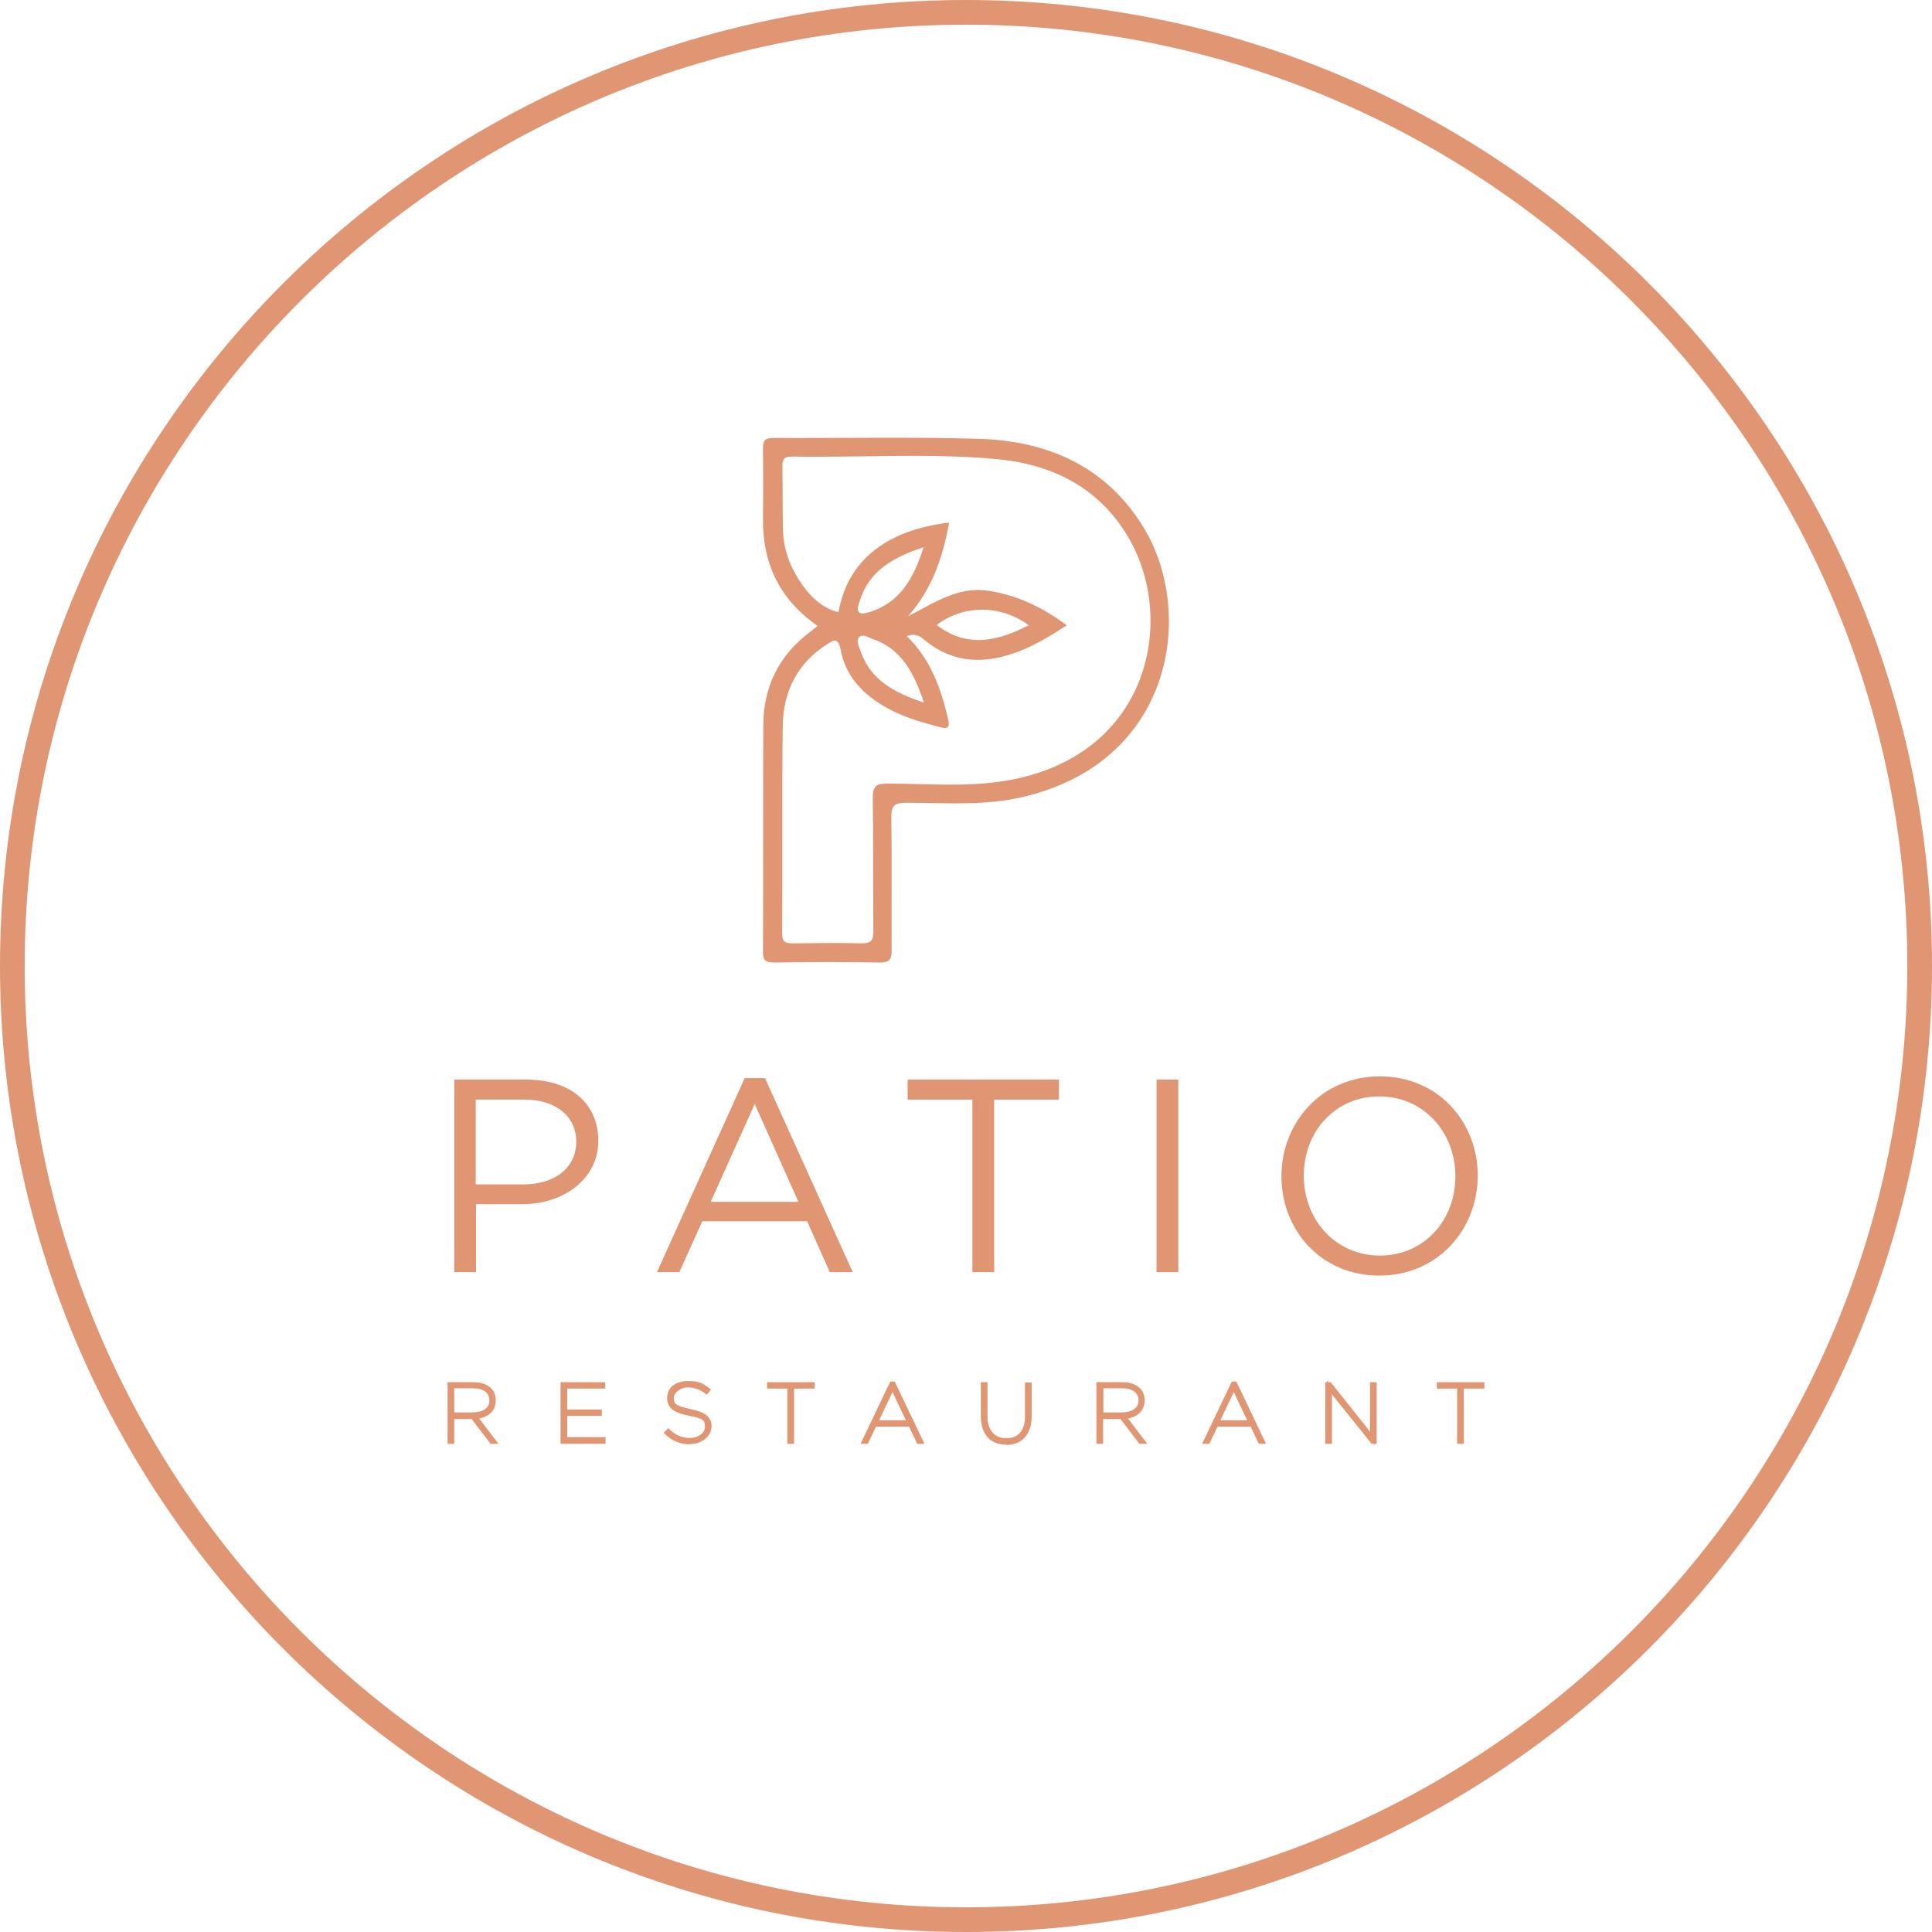 <?xml version="1.0" encoding="UTF-8"?>
<svg xmlns="http://www.w3.org/2000/svg" id="Calque_1" version="1.1" viewBox="0 0 665.2 665.2">
  <defs>
    <style>
      .st0 {
        fill: #e09673;
      }
    </style>
  </defs>
  <g>
    <path class="st0" d="M180,414.6h-16.1v23.4h-7.5v-66.3h24.8c15,0,24.8,8,24.8,21.1s-11.9,21.8-26.1,21.8ZM180.6,378.6h-16.8v29.2h16.4c11,0,18.2-5.9,18.2-14.7s-7.1-14.5-17.8-14.5Z"></path>
    <path class="st0" d="M293.8,438h-8.1l-7.8-17.5h-36.1l-7.9,17.5h-7.7l30.2-66.8h7l30.2,66.8ZM259.9,380l-15.2,33.8h30.2l-15.1-33.8Z"></path>
    <path class="st0" d="M342.4,438h-7.6v-59.4h-22.3v-6.9h52.1v6.9h-22.3v59.4Z"></path>
    <path class="st0" d="M405.7,371.7v66.3h-7.5v-66.3h7.5Z"></path>
    <path class="st0" d="M474.9,439.2c-20.2,0-33.7-15.8-33.7-34.2s13.7-34.4,33.9-34.4,33.7,15.8,33.7,34.2-13.7,34.4-33.9,34.4ZM474.9,377.5c-15.2,0-26,12.1-26,27.3s11,27.5,26.2,27.5,26-12.1,26-27.3-11-27.5-26.2-27.5Z"></path>
  </g>
  <g id="UHGRGx">
    <path class="st0" d="M281.5,215.5c-13.1-9.1-19-21.5-18.8-37.1.1-8,.1-16.1,0-24.1,0-2.7.8-3.5,3.5-3.5,23.8.1,47.6-.4,71.3.3,23.6.8,43.6,9.7,56.3,30.6,17.8,29.3,10.3,81.1-42.5,92.9-13,2.9-26.2,1.8-39.4,1.8-4,0-5.1,1.1-5,5.1.2,15.3,0,30.5.1,45.8,0,3.1-.8,4.1-4,4.1-12.2-.2-24.4-.2-36.6,0-3,0-3.7-.9-3.7-3.8.1-26,0-52,.1-78.1.1-13.1,5.4-23.9,16.1-31.9.9-.7,1.7-1.4,2.6-2.1ZM326.8,179.9c-2.2,12.1-5.9,23-14.2,32.3,8.9-4.5,17.1-10.4,27.7-8.8,10,1.5,18.8,5.8,27,11.9-5.4,3.5-10.5,6.6-16,8.8-11.9,4.7-23.2,4.6-33.4-4.1-1.6-1.4-3.3-1.8-5.7-1,8.1,7.9,11.8,17.9,14.2,28.5.6,2.5.4,3.7-2.6,2.9-5.7-1.5-11.5-3.1-16.8-5.8-8.8-4.5-15.7-10.9-17.6-21-.8-4.1-2.3-3.3-4.6-1.8-10.4,6.6-15.2,16.5-15.3,28.4-.3,23.8,0,47.6-.2,71.3,0,3,1.3,3.3,3.8,3.3,7.9-.1,15.7-.2,23.6,0,3.3,0,4-1.1,4-4.2-.1-15.3,0-30.5-.2-45.8,0-4,1-5,5-5,13.6,0,27.3,1.3,40.9-1,48.5-8.2,58.3-53.5,43.2-81.8-9.8-18.3-26.3-27-46.2-28.9-23.5-2.2-47.2-.5-70.8-.9-2.6,0-3.3,1-3.2,3.4.1,7.4,0,14.8.2,22.2.2,6.9,2.8,13.2,6.8,18.8,3.1,4.3,6.9,7.8,12.3,9.2,3.1-17.6,16.2-28.3,38.3-30.9ZM318.1,241.9c-3.4-10.2-7.7-18.6-17.9-22-1.4-.5-3.2-1.8-4.4-.5-1.1,1.2-.1,3.1.4,4.5,3.4,10.2,11.7,14.6,21.9,18ZM322.5,215.2c10.8,8.2,21.2,5.4,31.7.1-9.6-7.1-22.4-7.2-31.7-.1ZM318.1,188.4c-10.6,3.5-18.9,8.1-22.1,18.6-.4,1.3-1.3,3,0,4,.8.5,2.5,0,3.6-.3,10.4-3.4,15-11.6,18.4-22.3Z"></path>
  </g>
  <g>
    <g>
      <path class="st0" d="M155,476.7h8c2.5,0,4.4.6,5.6,1.8.9.9,1.4,2.1,1.4,3.6h0c0,3.3-2.6,5.3-6.4,5.5l6.5,8.5h-.8l-6.5-8.5h-7.3v8.5h-.6v-19.5ZM162.7,487.2c4.5,0,6.7-2.1,6.7-4.9h0c0-3.2-2.4-5-6.4-5h-7.3v9.9h7.1Z"></path>
      <path class="st0" d="M171.8,497.1h-2.9l-6.5-8.5h-6v8.5h-2.3v-21.2h8.8c2.7,0,4.8.7,6.2,2.1,1.1,1.1,1.6,2.5,1.6,4.2,0,3.2-2.1,5.5-5.7,6.2l6.6,8.7ZM156.4,486.3h6.2c3.7,0,5.9-1.5,5.9-4.1s-2-4.2-5.6-4.2h-6.5v8.2Z"></path>
    </g>
    <g>
      <path class="st0" d="M193.9,476.7h13.6v.6h-13v8.9h11.8v.6h-11.8v9h13.2v.6h-13.8v-19.5Z"></path>
      <polygon class="st0" points="208.5 497.1 193 497.1 193 475.9 208.4 475.9 208.4 478.1 195.3 478.1 195.3 485.3 207.2 485.3 207.2 487.5 195.3 487.5 195.3 494.8 208.5 494.8 208.5 497.1"></polygon>
    </g>
    <g>
      <path class="st0" d="M229.6,493.4l.4-.4c2,1.9,4.5,3,7.3,3s6-2,6-4.6h0c0-2.5-1.5-3.7-6.4-4.7-4.8-1-6.7-2.4-6.7-5.1h0c0-2.8,2.7-5.1,6.4-5.1s4.9.9,6.6,2.2l-.4.5c-1.7-1.3-3.9-2.2-6.3-2.2-3.4,0-5.7,2.1-5.7,4.4h0c0,2.4,1.5,3.7,6.3,4.7,5.1,1,6.8,2.6,6.8,5.2h0c0,3-2.5,5.2-6.7,5.2s-5.6-1.1-7.7-3.1Z"></path>
      <path class="st0" d="M237.4,497.3c-3.1,0-6-1.2-8.3-3.4l-.6-.6,1.6-1.6.6.6c1.9,1.8,4.2,2.8,6.8,2.8s5.2-1.5,5.2-3.8-.4-2.9-5.7-3.9c-3.8-.8-7.3-2-7.3-6s3.2-5.9,7.2-5.9,5.1.8,7.2,2.4l.7.5-1.4,1.8-.7-.5c-1.2-.9-3.2-2-5.8-2s-4.9,1.8-4.9,3.6.4,2.8,5.6,3.8c5.3,1.1,7.4,2.8,7.4,6s-3.1,6.1-7.5,6.1Z"></path>
    </g>
    <g>
      <path class="st0" d="M272,477.3h-7.1v-.6h14.7v.6h-7.1v19h-.6v-19Z"></path>
      <polygon class="st0" points="273.4 497.1 271.1 497.1 271.1 478.1 264.1 478.1 264.1 475.9 280.5 475.9 280.5 478.1 273.4 478.1 273.4 497.1"></polygon>
    </g>
    <g>
      <path class="st0" d="M307,476.6h.5l9.4,19.7h-.7l-2.8-5.9h-12.4l-2.8,5.9h-.6l9.4-19.7ZM313.2,489.8l-5.9-12.4-5.9,12.4h11.9Z"></path>
      <path class="st0" d="M318.3,497.1h-2.5l-2.8-5.9h-11.4l-2.8,5.9h-2.5l10.2-21.4h.6v-.3c.1,0,.3.3.3.3h.7l.2.5,10,20.9ZM302.7,489h9.2l-4.6-9.7-4.6,9.7Z"></path>
    </g>
    <g>
      <path class="st0" d="M338.5,487.6v-10.9h.6v10.9c0,5.6,3,8.4,7.3,8.4s7.3-2.8,7.3-8.4v-10.9h.6v10.9c0,6-3.2,9-7.9,9s-7.9-3-7.9-9Z"></path>
      <path class="st0" d="M346.4,497.4c-5.5,0-8.7-3.7-8.7-9.8v-11.7h2.3v11.7c0,4.8,2.4,7.6,6.5,7.6s6.4-2.7,6.4-7.5v-11.7h2.3v11.7c0,6.1-3.3,9.8-8.7,9.8Z"></path>
    </g>
    <g>
      <path class="st0" d="M378.5,476.7h8c2.5,0,4.4.6,5.6,1.8.9.9,1.4,2.1,1.4,3.6h0c0,3.3-2.6,5.3-6.4,5.5l6.5,8.5h-.8l-6.5-8.5h-7.3v8.5h-.6v-19.5ZM386.1,487.2c4.5,0,6.7-2.1,6.7-4.9h0c0-3.2-2.4-5-6.4-5h-7.3v9.9h7.1Z"></path>
      <path class="st0" d="M395.2,497.1h-2.9l-6.5-8.5h-6v8.5h-2.3v-21.2h8.8c2.7,0,4.8.7,6.2,2.1,1.1,1.1,1.6,2.5,1.6,4.2,0,3.2-2.1,5.5-5.7,6.2l6.6,8.7ZM379.9,486.3h6.2c3.7,0,5.9-1.5,5.9-4.1s-2-4.2-5.6-4.2h-6.5v8.2Z"></path>
    </g>
    <g>
      <path class="st0" d="M424.6,476.6h.5l9.4,19.7h-.7l-2.8-5.9h-12.4l-2.8,5.9h-.6l9.4-19.7ZM430.8,489.8l-5.9-12.4-5.9,12.4h11.9Z"></path>
      <path class="st0" d="M435.9,497.1h-2.5l-2.8-5.9h-11.4l-2.8,5.9h-2.5l10.2-21.4h.6v-.3c.1,0,.3.3.3.3h.7l10.2,21.4ZM420.2,489h9.2l-4.6-9.7-4.6,9.7Z"></path>
    </g>
    <g>
      <path class="st0" d="M457.2,476.7h.5l14.8,18.5v-18.5h.6v19.5h-.5l-14.8-18.5v18.5h-.6v-19.5Z"></path>
      <polygon class="st0" points="473.4 497.6 473 497.1 472.2 497.1 472 496.8 458.6 480.1 458.6 497.1 456.3 497.1 456.3 475.9 456.9 475.9 456.9 475.3 457.4 475.9 458.1 475.9 458.4 476.2 471.7 492.9 471.7 475.9 474 475.9 474 497.1 473.4 497.1 473.4 497.6"></polygon>
    </g>
    <g>
      <path class="st0" d="M502.6,477.3h-7.1v-.6h14.7v.6h-7.1v19h-.6v-19Z"></path>
      <polygon class="st0" points="504 497.1 501.7 497.1 501.7 478.1 494.7 478.1 494.7 475.9 511.1 475.9 511.1 478.1 504 478.1 504 497.1"></polygon>
    </g>
  </g>
  <path class="st0" d="M332.6,665.2C149.2,665.2,0,516,0,332.6S149.2,0,332.6,0s332.6,149.2,332.6,332.6-149.2,332.6-332.6,332.6ZM332.6,8.5C153.9,8.5,8.5,153.9,8.5,332.6s145.4,324.1,324.1,324.1,324.1-145.4,324.1-324.1S511.3,8.5,332.6,8.5Z"></path>
</svg>
